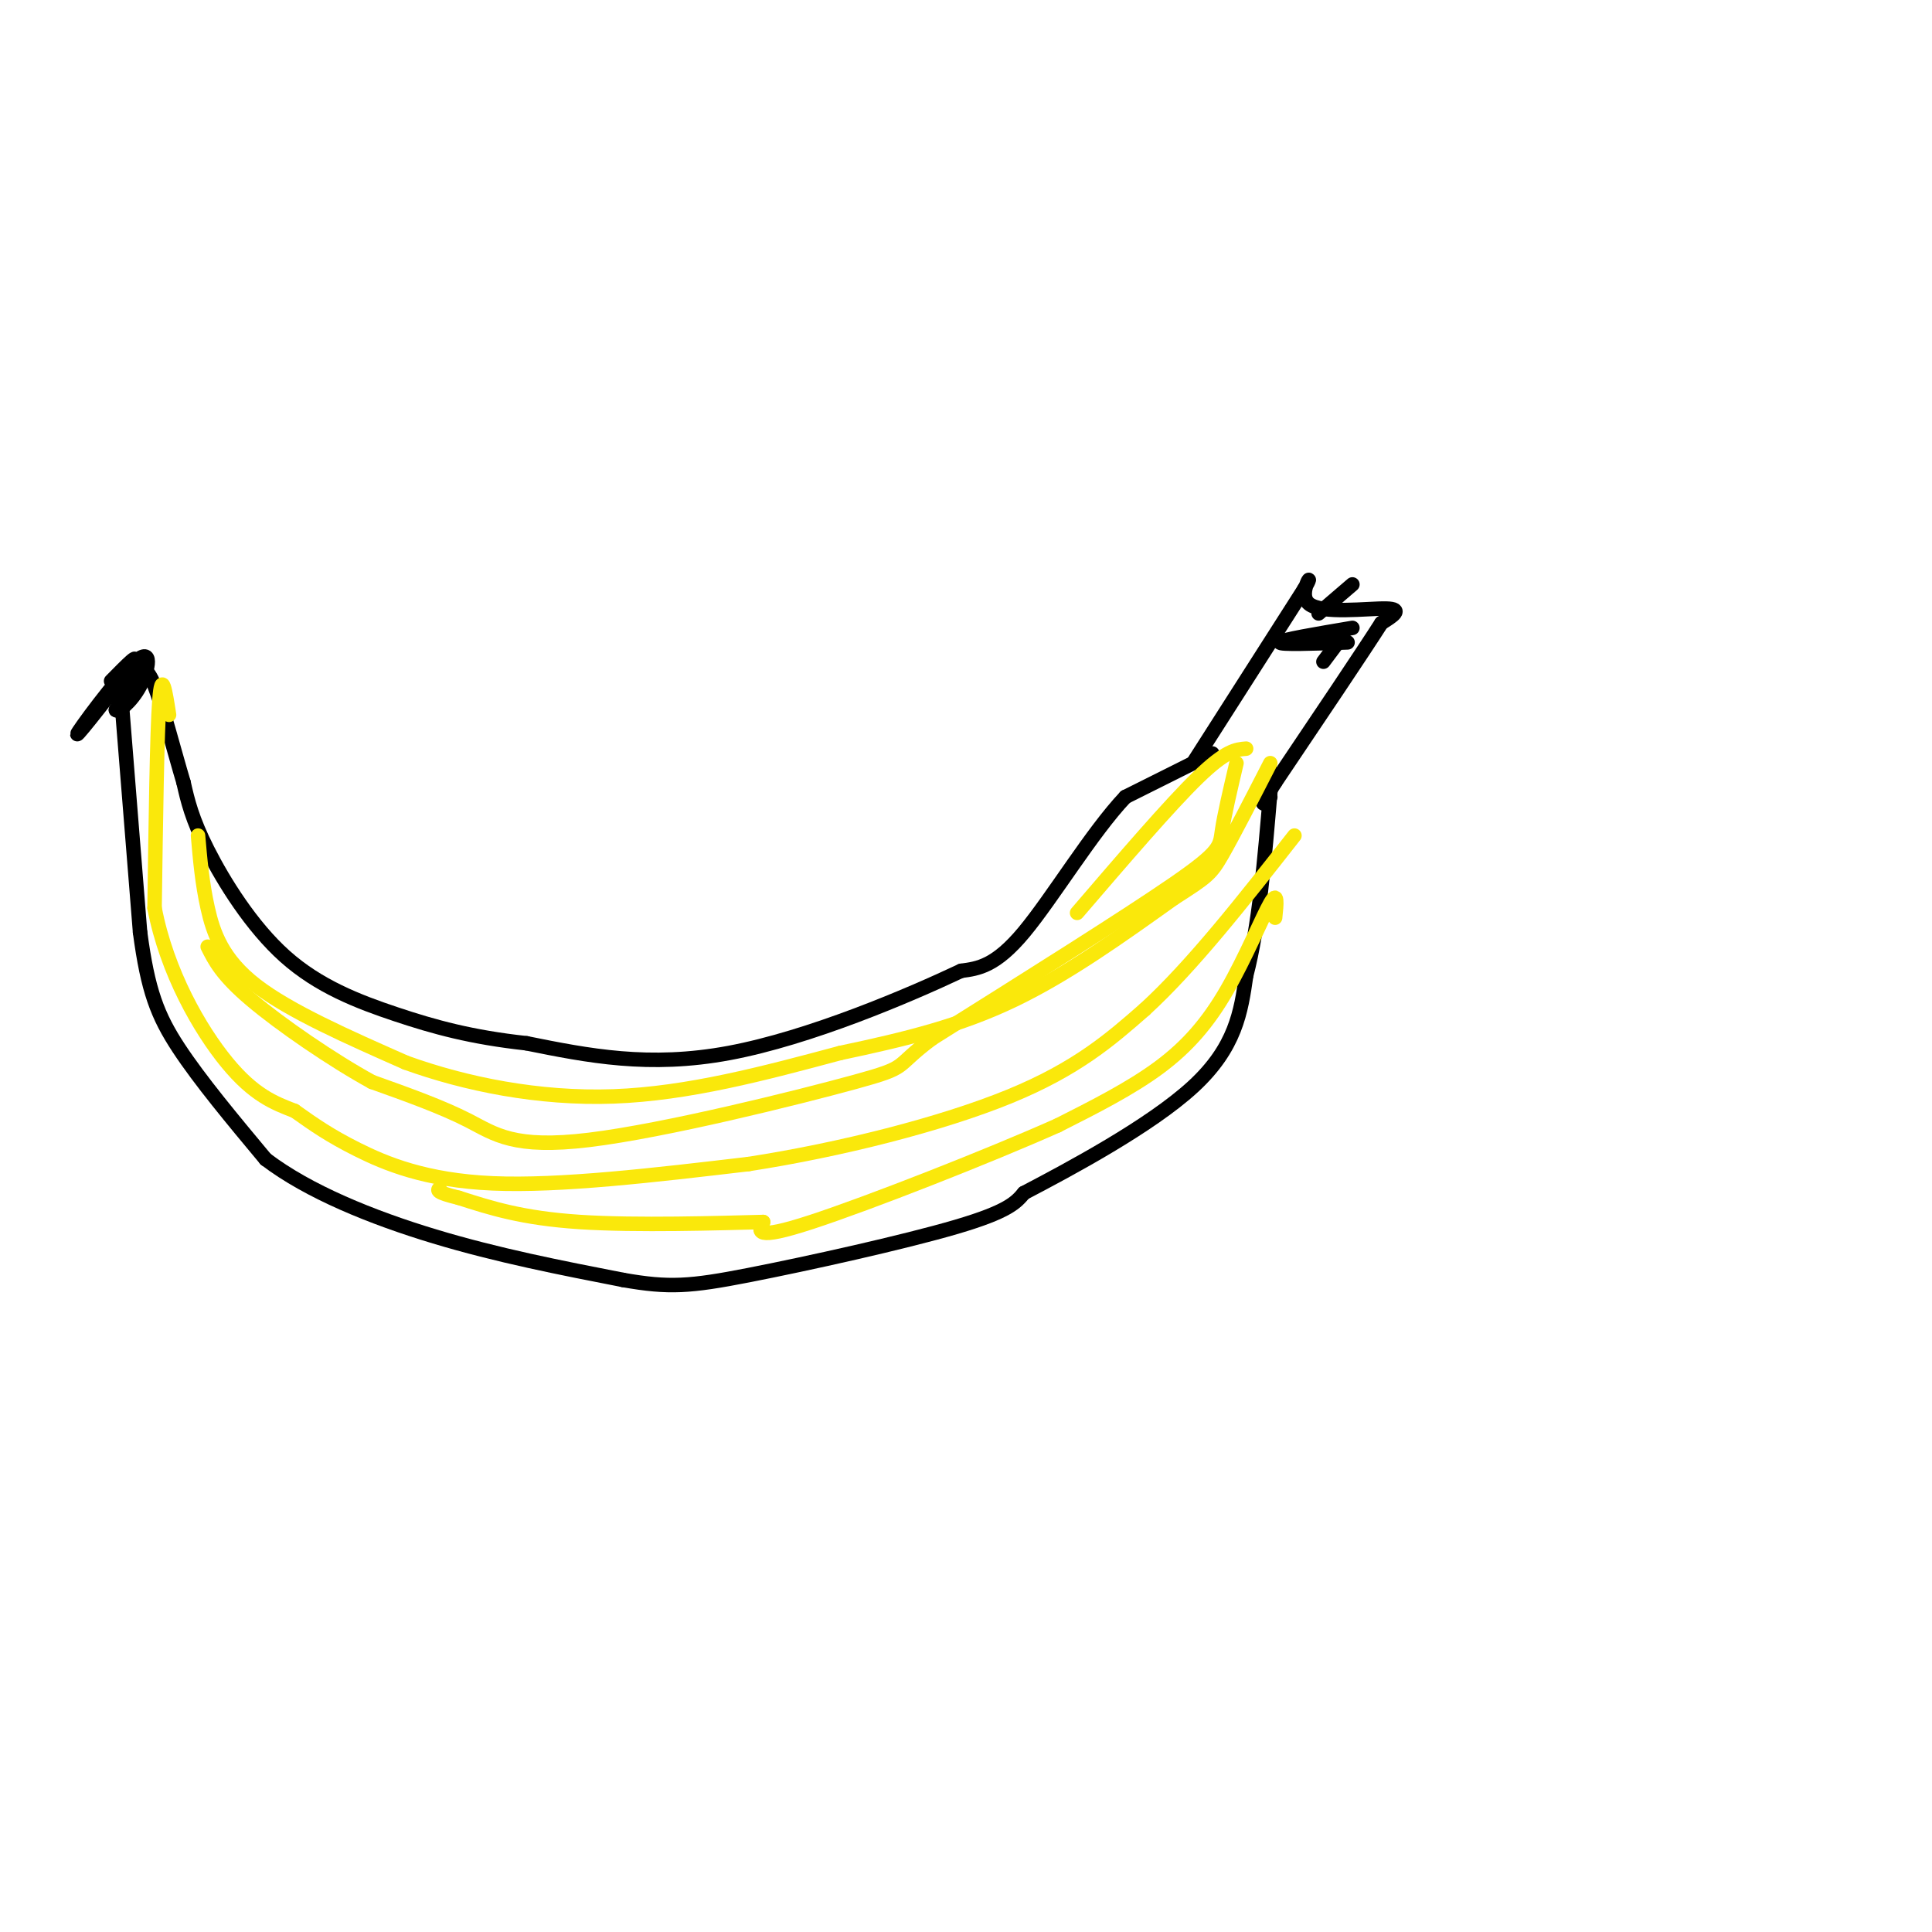 <svg viewBox='0 0 400 400' version='1.1' xmlns='http://www.w3.org/2000/svg' xmlns:xlink='http://www.w3.org/1999/xlink'><g fill='none' stroke='#000000' stroke-width='3' stroke-linecap='round' stroke-linejoin='round'><path d='M247,158c0.000,0.000 23.000,-36.000 23,-36'/><path d='M270,122c2.821,-4.917 -1.625,0.792 1,3c2.625,2.208 12.321,0.917 16,1c3.679,0.083 1.339,1.542 -1,3'/><path d='M286,129c-3.833,6.000 -12.917,19.500 -22,33'/><path d='M264,162c-3.833,6.000 -2.417,4.500 -1,3'/><path d='M251,156c0.000,0.000 -18.000,9.000 -18,9'/><path d='M233,165c-6.889,7.267 -15.111,20.933 -21,28c-5.889,7.067 -9.444,7.533 -13,8'/><path d='M199,201c-10.822,5.111 -31.378,13.889 -48,17c-16.622,3.111 -29.311,0.556 -42,-2'/><path d='M109,216c-11.458,-1.247 -19.102,-3.365 -27,-6c-7.898,-2.635 -16.049,-5.786 -23,-12c-6.951,-6.214 -12.700,-15.490 -16,-22c-3.300,-6.510 -4.150,-10.255 -5,-14'/><path d='M38,162c-1.940,-6.488 -4.292,-15.708 -6,-20c-1.708,-4.292 -2.774,-3.655 -4,-2c-1.226,1.655 -2.613,4.327 -4,7'/><path d='M24,147c0.329,0.560 3.152,-1.541 5,-5c1.848,-3.459 2.722,-8.278 -1,-5c-3.722,3.278 -12.041,14.652 -12,15c0.041,0.348 8.440,-10.329 11,-14c2.560,-3.671 -0.720,-0.335 -4,3'/><path d='M25,143c0.000,0.000 4.000,50.000 4,50'/><path d='M29,193c1.600,12.089 3.600,17.311 8,24c4.400,6.689 11.200,14.844 18,23'/><path d='M55,240c8.844,6.733 21.956,12.067 35,16c13.044,3.933 26.022,6.467 39,9'/><path d='M129,265c9.524,1.679 13.833,1.375 26,-1c12.167,-2.375 32.190,-6.821 43,-10c10.810,-3.179 12.405,-5.089 14,-7'/><path d='M212,247c9.467,-4.956 26.133,-13.844 35,-22c8.867,-8.156 9.933,-15.578 11,-23'/><path d='M258,202c2.667,-10.167 3.833,-24.083 5,-38'/><path d='M263,164c0.833,-6.500 0.417,-3.750 0,-1'/><path d='M274,137c0.000,0.000 3.000,-4.000 3,-4'/><path d='M279,133c-7.083,0.250 -14.167,0.500 -14,0c0.167,-0.500 7.583,-1.750 15,-3'/><path d='M273,127c0.000,0.000 7.000,-6.000 7,-6'/></g>
<g fill='none' stroke='#fae80b' stroke-width='3' stroke-linecap='round' stroke-linejoin='round'><path d='M35,148c-0.750,-4.833 -1.500,-9.667 -2,-3c-0.500,6.667 -0.750,24.833 -1,43'/><path d='M32,188c2.556,13.356 9.444,25.244 15,32c5.556,6.756 9.778,8.378 14,10'/><path d='M61,230c4.071,2.893 7.250,5.125 13,8c5.750,2.875 14.071,6.393 28,7c13.929,0.607 33.464,-1.696 53,-4'/><path d='M155,241c19.000,-2.933 40.000,-8.267 54,-14c14.000,-5.733 21.000,-11.867 28,-18'/><path d='M237,209c9.833,-9.000 20.417,-22.500 31,-36'/><path d='M256,158c-1.267,5.400 -2.533,10.800 -3,14c-0.467,3.200 -0.133,4.200 -10,11c-9.867,6.800 -29.933,19.400 -50,32'/><path d='M193,215c-8.360,6.223 -4.262,5.781 -16,9c-11.738,3.219 -39.314,10.097 -55,12c-15.686,1.903 -19.482,-1.171 -25,-4c-5.518,-2.829 -12.759,-5.415 -20,-8'/><path d='M77,224c-8.267,-4.533 -18.933,-11.867 -25,-17c-6.067,-5.133 -7.533,-8.067 -9,-11'/><path d='M264,190c0.304,-2.899 0.607,-5.798 -1,-3c-1.607,2.798 -5.125,11.292 -9,18c-3.875,6.708 -8.107,11.631 -14,16c-5.893,4.369 -13.446,8.185 -21,12'/><path d='M219,233c-14.156,6.311 -39.044,16.089 -51,20c-11.956,3.911 -10.978,1.956 -10,0'/><path d='M158,253c-8.889,0.222 -26.111,0.778 -38,0c-11.889,-0.778 -18.444,-2.889 -25,-5'/><path d='M95,248c-4.833,-1.167 -4.417,-1.583 -4,-2'/><path d='M41,173c0.422,4.911 0.844,9.822 2,15c1.156,5.178 3.044,10.622 10,16c6.956,5.378 18.978,10.689 31,16'/><path d='M84,220c12.289,4.444 27.511,7.556 43,7c15.489,-0.556 31.244,-4.778 47,-9'/><path d='M174,218c13.844,-2.911 24.956,-5.689 36,-11c11.044,-5.311 22.022,-13.156 33,-21'/><path d='M243,186c6.911,-4.422 7.689,-4.978 10,-9c2.311,-4.022 6.156,-11.511 10,-19'/><path d='M258,155c-2.083,0.167 -4.167,0.333 -10,6c-5.833,5.667 -15.417,16.833 -25,28'/></g>
</svg>